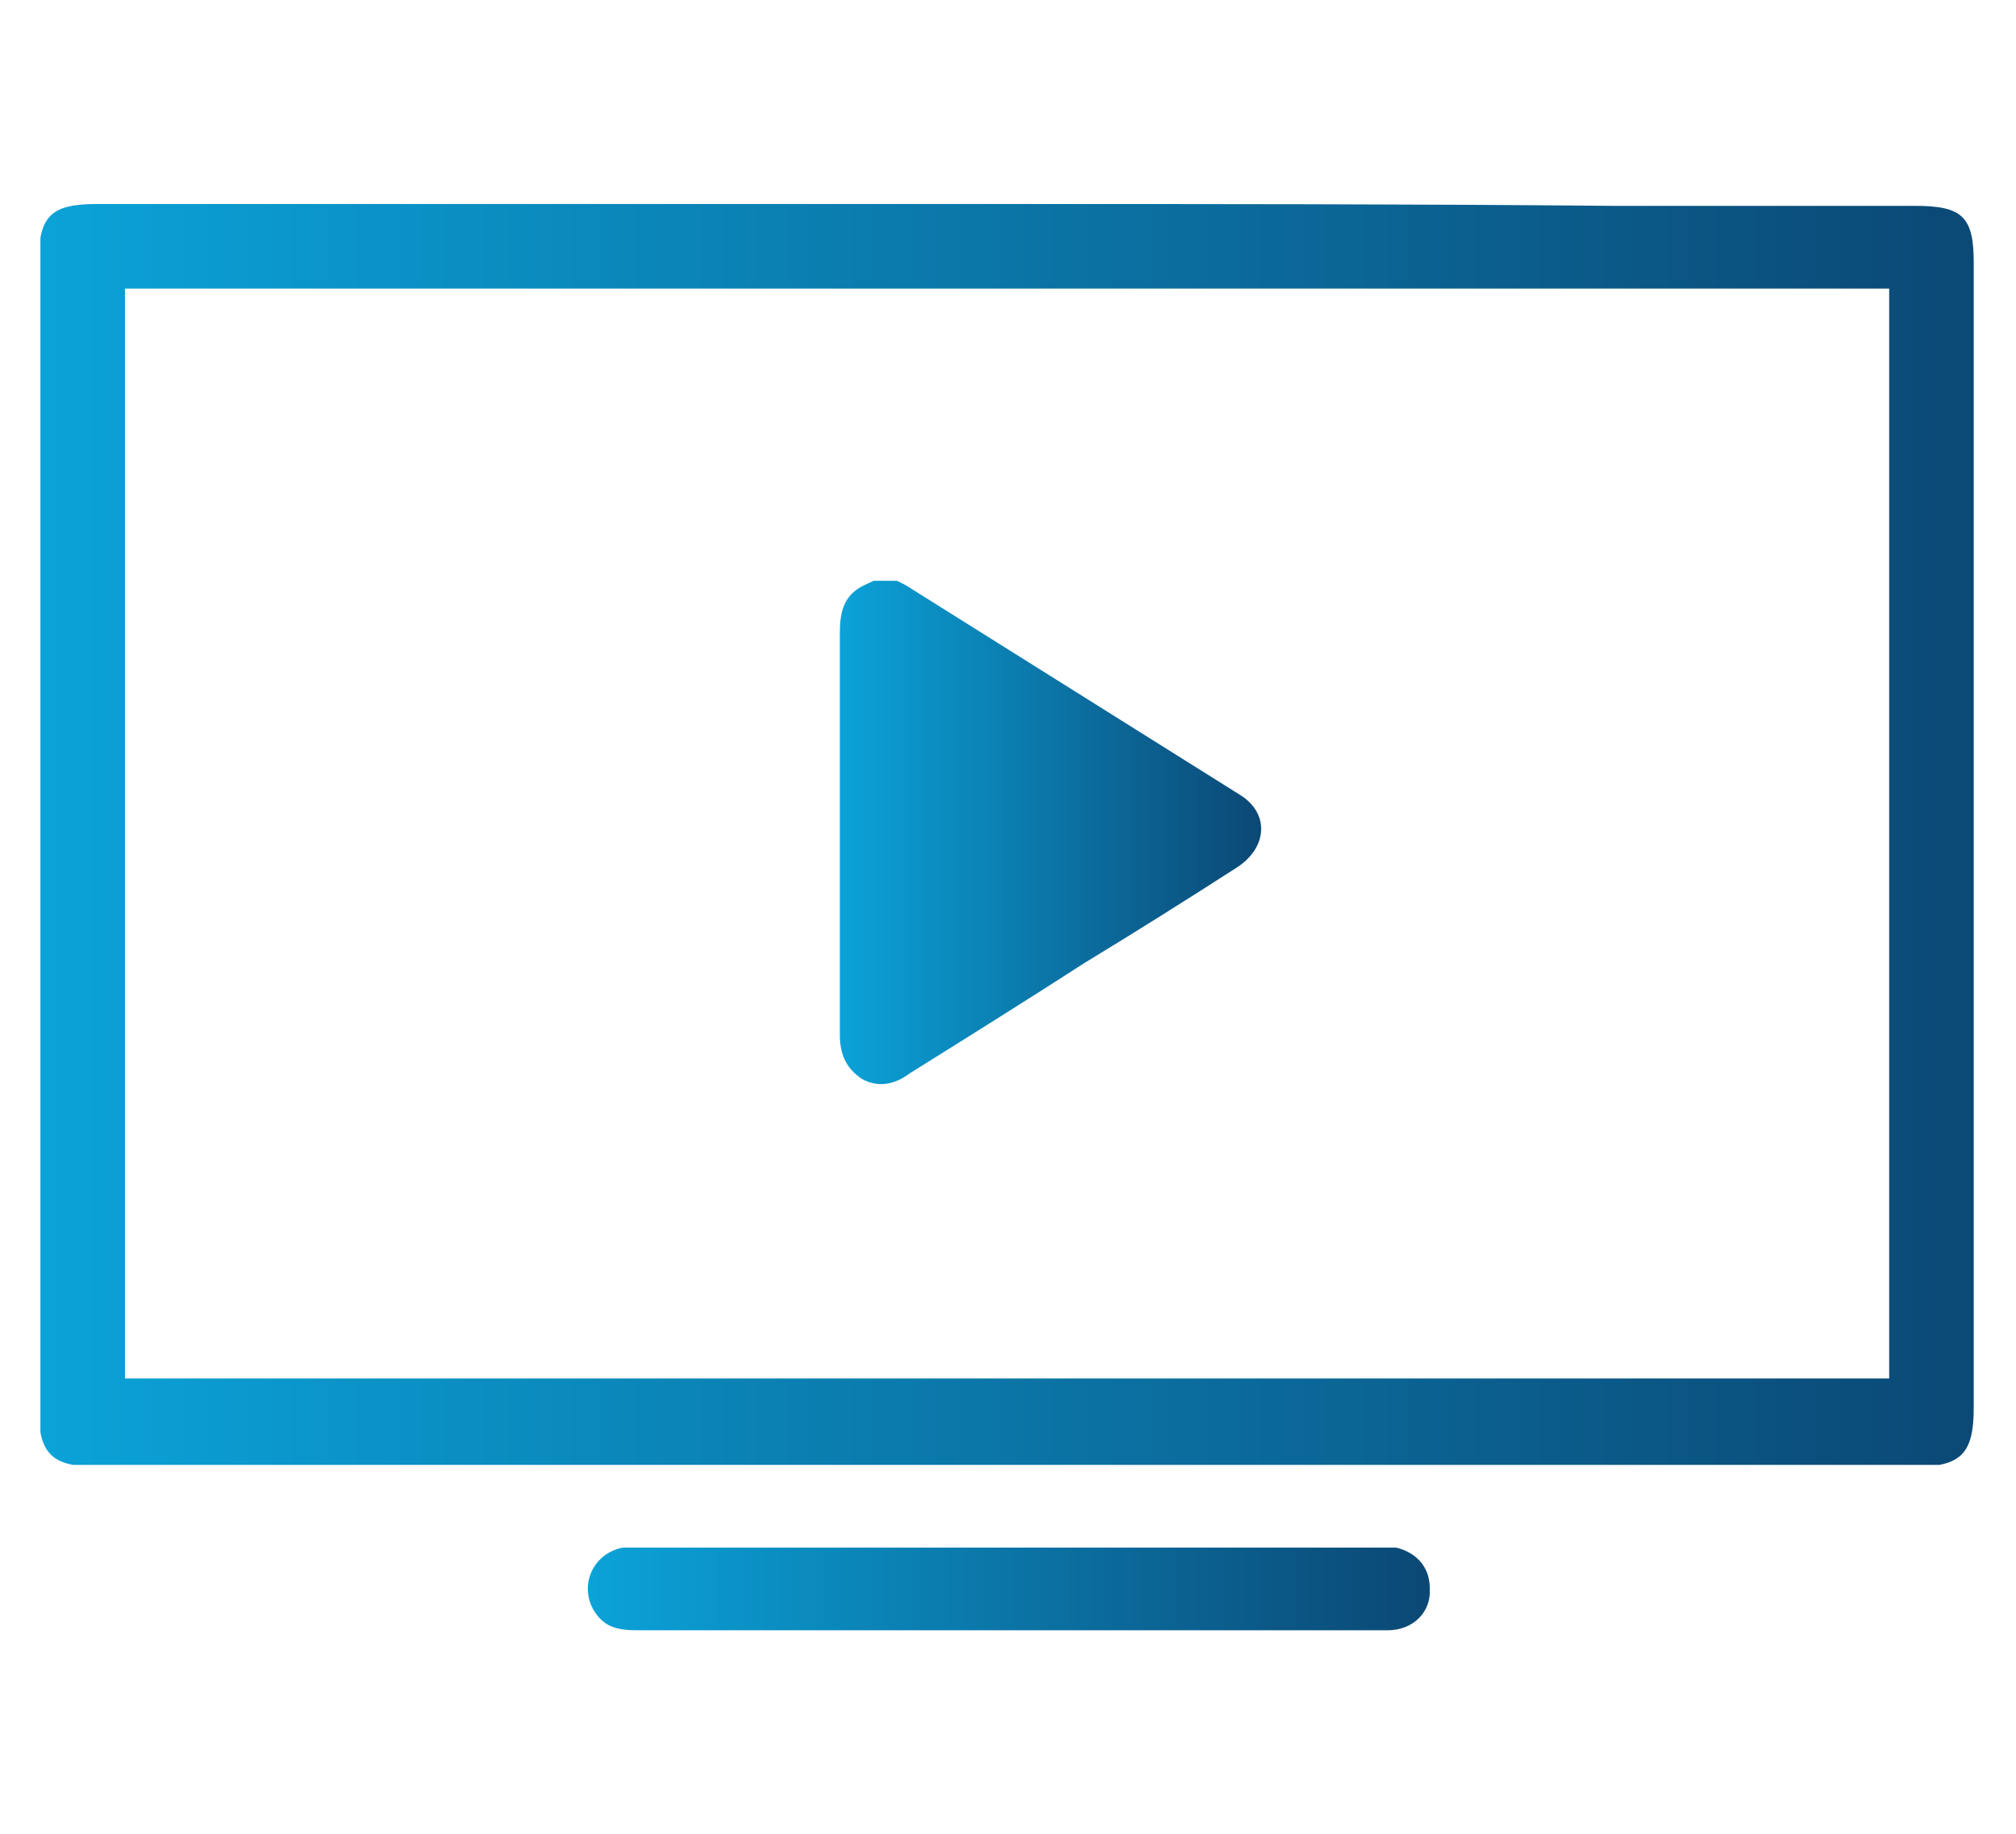 <?xml version="1.0" encoding="UTF-8"?> <!-- Generator: Adobe Illustrator 23.0.1, SVG Export Plug-In . SVG Version: 6.00 Build 0) --> <svg xmlns="http://www.w3.org/2000/svg" xmlns:xlink="http://www.w3.org/1999/xlink" version="1.1" x="0px" y="0px" viewBox="0 0 109.7 99.8" style="enable-background:new 0 0 109.7 99.8;" xml:space="preserve"> <style type="text/css"> .st0{display:none;} .st1{display:inline;} .st2{clip-path:url(#SVGID_2_);fill:url(#SVGID_3_);} .st3{clip-path:url(#SVGID_5_);fill:url(#SVGID_6_);} .st4{clip-path:url(#SVGID_8_);fill:url(#SVGID_9_);} .st5{clip-path:url(#SVGID_11_);fill:url(#SVGID_12_);} .st6{clip-path:url(#SVGID_14_);fill:url(#SVGID_15_);} .st7{clip-path:url(#SVGID_17_);fill:url(#SVGID_18_);} .st8{clip-path:url(#SVGID_20_);fill:url(#SVGID_21_);} .st9{clip-path:url(#SVGID_23_);fill:url(#SVGID_24_);} .st10{clip-path:url(#SVGID_26_);fill:url(#SVGID_27_);} .st11{clip-path:url(#SVGID_29_);fill:url(#SVGID_30_);} .st12{clip-path:url(#SVGID_32_);fill:url(#SVGID_33_);} .st13{clip-path:url(#SVGID_35_);fill:url(#SVGID_36_);} .st14{clip-path:url(#SVGID_38_);fill:url(#SVGID_39_);} .st15{clip-path:url(#SVGID_41_);fill:url(#SVGID_42_);} .st16{clip-path:url(#SVGID_44_);fill:url(#SVGID_45_);} .st17{clip-path:url(#SVGID_47_);fill:url(#SVGID_48_);} .st18{clip-path:url(#SVGID_50_);fill:url(#SVGID_51_);} .st19{clip-path:url(#SVGID_53_);fill:url(#SVGID_54_);} .st20{clip-path:url(#SVGID_56_);fill:url(#SVGID_57_);} </style> <g id="Layer_1" class="st0"> <g class="st1"> <g> <defs> <path id="SVGID_1_" d="M67.4,75.5c0-0.2,0.5-0.5,0.7-0.5c2,0,3.9,0.1,5.6,0.1c-2.1,2-4.4,4.1-6.6,6.2 C67.2,79.6,67.3,77.6,67.4,75.5 M20.2,81.5c0.8-25.1,1.5-50.2,2.3-75.3l0.1-2l55.9,1.7l-2,66.4c-2.8-0.1-5.6-0.2-8.4-0.3 c-2.4-0.1-3.7,1.2-3.8,3.6c-0.1,2.4-0.1,4.8-0.2,7.2l0,1.3l-1.3,0c-13.7-0.4-27.4-0.8-41.2-1.2c0,0,0,0,0,0 C20.5,82.8,20.2,82.6,20.2,81.5 M23.4,1.1c-2.6-0.1-3.8,1.1-3.9,3.7c-0.4,12.8-0.8,25.7-1.2,38.5c-0.4,12.8-0.8,25.7-1.2,38.5 c-0.1,2.6,1.1,3.9,3.7,4c14.7,0.4,29.3,0.9,44,1.3c0.8,0,1.5-0.2,2.1-0.8c3.9-3.7,7.7-7.3,11.6-10.9c0.7-0.6,1-1.3,1-2.2 c0.6-22.1,1.3-44.3,2-66.4c0.1-2.8-1.1-4-3.9-4.1C71,2.5,64.3,2.3,57.7,2.1C46.3,1.8,34.8,1.4,23.4,1.1"></path> </defs> <clipPath id="SVGID_2_"> <use xlink:href="#SVGID_1_" style="overflow:visible;"></use> </clipPath> <linearGradient id="SVGID_3_" gradientUnits="userSpaceOnUse" x1="-870.99" y1="646.108" x2="-869.99" y2="646.108" gradientTransform="matrix(62.096 0 0 -62.096 54102.762 40164.645)"> <stop offset="0" style="stop-color:#0BA3D9"></stop> <stop offset="1" style="stop-color:#0B4875"></stop> </linearGradient> <rect x="18.3" y="1.9" class="st2" width="62.1" height="84.8"></rect> </g> <g> <defs> <path id="SVGID_4_" d="M84,14.1c-0.9,0-1.4,0.6-1.4,1.5c0,0.9,0.6,1.4,1.5,1.4c0.6,0,1.2,0,1.7,0c0.2,0,0.4,0,0.6,0c1,0,2,0,3,0 v78.7H33.5c0-1.8,0-3.5,0-5.2c0-1-0.6-1.7-1.5-1.7c-0.9,0-1.5,0.7-1.5,1.7c0,1.4,0,2.7,0,4.1c0,3,1.1,4.1,4.1,4.1 c12.4,0,24.7,0,37.1,0c5.7,0,11.4,0,17.1,0c2.5,0,3.8-1.3,3.8-3.8c0-0.1,0-0.3,0-0.4c0-19.5,0-38.9,0-58.4c0-6.1,0-12.2,0-18.4 c0-2.1-1.1-3.6-3-3.7C88.7,14,87.9,14,87,14C86,14,85,14,84,14.1"></path> </defs> <clipPath id="SVGID_5_"> <use xlink:href="#SVGID_4_" style="overflow:visible;"></use> </clipPath> <linearGradient id="SVGID_6_" gradientUnits="userSpaceOnUse" x1="-870.989" y1="646.108" x2="-869.989" y2="646.108" gradientTransform="matrix(62.09 0 0 -62.09 54109.793 40172.902)"> <stop offset="0" style="stop-color:#0BA3D9"></stop> <stop offset="1" style="stop-color:#0B4875"></stop> </linearGradient> <rect x="30.5" y="14" class="st3" width="62.1" height="84.8"></rect> </g> <g> <defs> <path id="SVGID_7_" d="M31.5,47.4c-0.4,0-0.7,0-1,0.1c-0.7,0.2-1.2,0.6-1.2,1.4c0,0.8,0.4,1.3,1.2,1.5c0.3,0.1,0.7,0.1,1,0.1 c5.9,0,11.9,0,17.8,0v0c5.9,0,11.9,0,17.8,0c1.6,0,2.4-0.5,2.4-1.6c0-1-0.8-1.5-2.4-1.5c-4.9,0-9.8,0-14.8,0 C45.4,47.4,38.5,47.4,31.5,47.4"></path> </defs> <clipPath id="SVGID_8_"> <use xlink:href="#SVGID_7_" style="overflow:visible;"></use> </clipPath> <linearGradient id="SVGID_9_" gradientUnits="userSpaceOnUse" x1="-868.488" y1="645.226" x2="-867.488" y2="645.226" gradientTransform="matrix(40.299 0 0 -40.299 35028.117 26050.703)"> <stop offset="0" style="stop-color:#0BA3D9"></stop> <stop offset="1" style="stop-color:#0B4875"></stop> </linearGradient> <rect x="29.2" y="47.4" class="st4" width="40.4" height="3"></rect> </g> <g> <defs> <path id="SVGID_10_" d="M30.3,28.8c-0.4,0.3-1,0.8-1,1.2c0,0.5,0.4,1.1,0.9,1.5c0.2,0.2,0.7,0.2,1.1,0.2c0.1,0,0.2,0,0.2,0 c4.7,0,9.4,0,14.1,0c7.3,0,14.6,0,21.9,0c1.3,0,2-0.6,2-1.6c0-0.9-0.7-1.4-2-1.4c-0.2,0-0.4,0-0.5,0H49.3c-5.9,0-11.9,0-17.8,0 c-0.1,0-0.2,0-0.3,0c-0.1,0-0.2,0-0.3,0C30.7,28.7,30.5,28.7,30.3,28.8"></path> </defs> <clipPath id="SVGID_11_"> <use xlink:href="#SVGID_10_" style="overflow:visible;"></use> </clipPath> <linearGradient id="SVGID_12_" gradientUnits="userSpaceOnUse" x1="-868.474" y1="645.221" x2="-867.474" y2="645.221" gradientTransform="matrix(40.224 0 0 -40.224 34962.695 25983.477)"> <stop offset="0" style="stop-color:#0BA3D9"></stop> <stop offset="1" style="stop-color:#0B4875"></stop> </linearGradient> <rect x="29.3" y="28.7" class="st5" width="40.3" height="3"></rect> </g> <g> <defs> <path id="SVGID_13_" d="M31.4,66.2c-0.4,0-0.8,0-1.1,0.1c-0.7,0.2-1.2,0.8-1,1.5c0.2,0.5,0.7,1,1.2,1.3c0.3,0.2,0.8,0.1,1.1,0.1 c5.9,0,11.8,0,17.7,0c5.9,0,11.9,0,17.8,0c1.6,0,2.3-0.5,2.4-1.5c0-1-0.7-1.6-2.4-1.6c-3.2,0-6.5,0-9.7,0 C48.8,66.2,40.1,66.2,31.4,66.2"></path> </defs> <clipPath id="SVGID_14_"> <use xlink:href="#SVGID_13_" style="overflow:visible;"></use> </clipPath> <linearGradient id="SVGID_15_" gradientUnits="userSpaceOnUse" x1="-868.49" y1="645.226" x2="-867.49" y2="645.226" gradientTransform="matrix(40.313 0 0 -40.313 35040.555 26078.688)"> <stop offset="0" style="stop-color:#0BA3D9"></stop> <stop offset="1" style="stop-color:#0B4875"></stop> </linearGradient> <rect x="29.1" y="66.2" class="st6" width="40.5" height="3.1"></rect> </g> <g> <defs> <path id="SVGID_16_" d="M31,19.3c-1.3,0-2.1,1.1-1.6,2.1c0.4,0.7,1,0.8,1.8,0.8c6,0,12.1,0,18.2,0c5.9,0,11.9,0,17.8,0 c1.7,0,2.4-0.5,2.4-1.5c0-1-0.8-1.5-2.4-1.5c-8.4,0-16.8,0-25.2,0c-1.8,0-3.7,0-5.5,0S32.8,19.3,31,19.3"></path> </defs> <clipPath id="SVGID_17_"> <use xlink:href="#SVGID_16_" style="overflow:visible;"></use> </clipPath> <linearGradient id="SVGID_18_" gradientUnits="userSpaceOnUse" x1="-868.492" y1="645.228" x2="-867.492" y2="645.228" gradientTransform="matrix(40.327 0 0 -40.327 35052.555 26040.617)"> <stop offset="0" style="stop-color:#0BA3D9"></stop> <stop offset="1" style="stop-color:#0B4875"></stop> </linearGradient> <rect x="28.8" y="19.3" class="st7" width="40.7" height="3"></rect> </g> <g> <defs> <path id="SVGID_19_" d="M30.9,38.1c-1.2,0-2,1-1.5,2c0.3,0.8,1,0.9,1.8,0.9c4.2,0,8.4,0,12.6,0c1.7,0,3.4,0,5.1,0 c1.3,0,2-0.5,1.9-1.5c0-0.9-0.7-1.4-1.9-1.4c-3,0-5.9,0-8.9,0c-0.9,0-1.9,0-2.8,0c-0.9,0-1.7,0-2.6,0 C33.4,38.1,32.1,38.1,30.9,38.1"></path> </defs> <clipPath id="SVGID_20_"> <use xlink:href="#SVGID_19_" style="overflow:visible;"></use> </clipPath> <linearGradient id="SVGID_21_" gradientUnits="userSpaceOnUse" x1="-862.345" y1="643.061" x2="-861.345" y2="643.061" gradientTransform="matrix(21.648 0 0 -21.648 18696.793 13960.191)"> <stop offset="0" style="stop-color:#0BA3D9"></stop> <stop offset="1" style="stop-color:#0B4875"></stop> </linearGradient> <rect x="28.9" y="38.1" class="st8" width="22" height="3"></rect> </g> <g> <defs> <path id="SVGID_22_" d="M31.2,56.9c-1.3,0-1.9,0.5-1.9,1.4c0,1,0.7,1.5,1.9,1.5c3,0,5.9,0,8.9,0c2.9,0,5.7,0,8.6,0 c0.2,0,0.4,0,0.5,0c1.1,0,1.7-0.5,1.7-1.4c0-1-0.6-1.5-1.7-1.5c-3.1,0-6.2,0-9.3,0C36.9,56.9,34,56.9,31.2,56.9"></path> </defs> <clipPath id="SVGID_23_"> <use xlink:href="#SVGID_22_" style="overflow:visible;"></use> </clipPath> <linearGradient id="SVGID_24_" gradientUnits="userSpaceOnUse" x1="-862.324" y1="643.053" x2="-861.324" y2="643.053" gradientTransform="matrix(21.613 0 0 -21.613 18666.863 13956.824)"> <stop offset="0" style="stop-color:#0BA3D9"></stop> <stop offset="1" style="stop-color:#0B4875"></stop> </linearGradient> <rect x="29.2" y="56.9" class="st9" width="21.7" height="3"></rect> </g> </g> </g> <g id="Layer_2" class="st0"> <g class="st1"> <g> <defs> <path id="SVGID_25_" d="M96.2,42.3c1.6,0.1,2.3,0.8,2.3,2.3c0,3,0,5.9,0,8.9c0,11.9,0,23.8,0,35.7c0,2.4-0.5,3-3,3 c-13.5,0-27.1,0-40.6,0c-13.4,0-26.7,0-40.1,0c-0.3,0-0.7,0-1,0c-1.9,0-2.5-0.7-2.5-2.5c0-7.3,0-14.6,0-21.8 c0-7.6,0-15.2,0-22.8c0-2.1,0.7-2.8,2.8-2.8c27.1,0,54.3,0,81.4,0C95.6,42.3,95.9,42.3,96.2,42.3 M37.9,37.7c0-2.9,0-5.8,0-8.7 c0-2.1,0.6-2.8,2.8-2.8c15.3,0,30.6,0,46,0c1.3,0,2.6,0,4,0c1.8,0,2.5,0.7,2.5,2.5c0,3.3,0,6.6,0,10H37.9V37.7z M21.4,4.7 c-0.3,0.4-0.4,1-0.4,1.6c0,8.8,0,17.7,0,26.5v6c-2.6,0-5,0-7.4,0c-3.2,0-6,2.8-6,6c0,15,0,30,0,44.9c0,3.5,2.7,6.1,6.2,6.1 c6.7,0,13.5,0,20.2,0c20.5,0,41,0,61.6,0.1c3.6,0,6.6-3.2,6.5-6.5c-0.1-14.8,0-29.5,0-44.3c0-2.8-1.8-5.3-4.5-6.1 c-0.7-0.2-0.9-0.5-0.9-1.1c0-3,0-6.1,0-9.1c0-3.3-2.8-6.1-6.1-6.1c-16.7,0-33.4,0-50.1,0c-3.4,0-6.1,2.8-6.1,6.2 c0,3,0,5.9,0,8.9c0,0.3,0,0.6-0.1,0.9h-9.8v-1.1c0-7.9,0-15.8,0-23.7c0-2.7,0-5.4,0-8c0-0.9-0.4-1.5-1.2-1.8 C23.1,4,22.9,4,22.6,4C22.1,4,21.7,4.2,21.4,4.7"></path> </defs> <clipPath id="SVGID_26_"> <use xlink:href="#SVGID_25_" style="overflow:visible;"></use> </clipPath> <linearGradient id="SVGID_27_" gradientUnits="userSpaceOnUse" x1="-875.928" y1="646.672" x2="-874.928" y2="646.672" gradientTransform="matrix(94.54 0 0 -94.54 82817.547 61186.078)"> <stop offset="0" style="stop-color:#0BA3D9"></stop> <stop offset="1" style="stop-color:#0B4875"></stop> </linearGradient> <rect x="7.6" y="4" class="st10" width="94.6" height="91.9"></rect> </g> <g> <defs> <path id="SVGID_28_" d="M36.1,84.3c-9.6,0-16.9-7.4-16.9-17c0-9.6,7.4-16.9,17-16.9c9.6,0,16.9,7.4,16.9,17 C53,77,45.7,84.3,36.1,84.3C36.1,84.3,36.1,84.3,36.1,84.3 M15.6,67.3c0,11,9.4,20.5,20.4,20.5c11.1,0,20.5-9.4,20.6-20.5 c0-11.1-9.4-20.5-20.4-20.5c0,0-0.1,0-0.1,0C25.1,46.8,15.6,56.3,15.6,67.3"></path> </defs> <clipPath id="SVGID_29_"> <use xlink:href="#SVGID_28_" style="overflow:visible;"></use> </clipPath> <linearGradient id="SVGID_30_" gradientUnits="userSpaceOnUse" x1="-876.336" y1="645.279" x2="-875.335" y2="645.279" gradientTransform="matrix(41.007 0 0 -41.007 35951.09 26527.986)"> <stop offset="0" style="stop-color:#0BA3D9"></stop> <stop offset="1" style="stop-color:#0B4875"></stop> </linearGradient> <rect x="15.6" y="46.8" class="st11" width="41" height="41.1"></rect> </g> <g> <defs> <rect id="SVGID_31_" x="62.9" y="60.2" width="29.3" height="3.4"></rect> </defs> <clipPath id="SVGID_32_"> <use xlink:href="#SVGID_31_" style="overflow:visible;"></use> </clipPath> <linearGradient id="SVGID_33_" gradientUnits="userSpaceOnUse" x1="-876.622" y1="644.301" x2="-875.622" y2="644.301" gradientTransform="matrix(29.338 0 0 -29.338 25781.312 18964.479)"> <stop offset="0" style="stop-color:#0BA3D9"></stop> <stop offset="1" style="stop-color:#0B4875"></stop> </linearGradient> <rect x="62.9" y="60.2" class="st12" width="29.3" height="3.4"></rect> </g> <g> <defs> <rect id="SVGID_34_" x="62.9" y="81.6" width="29.3" height="3.4"></rect> </defs> <clipPath id="SVGID_35_"> <use xlink:href="#SVGID_34_" style="overflow:visible;"></use> </clipPath> <linearGradient id="SVGID_36_" gradientUnits="userSpaceOnUse" x1="-876.624" y1="644.297" x2="-875.624" y2="644.297" gradientTransform="matrix(29.302 0 0 -29.302 25749.32 18962.244)"> <stop offset="0" style="stop-color:#0BA3D9"></stop> <stop offset="1" style="stop-color:#0B4875"></stop> </linearGradient> <rect x="62.9" y="81.6" class="st13" width="29.3" height="3.4"></rect> </g> <g> <defs> <rect id="SVGID_37_" x="62.9" y="71" width="29.3" height="3.4"></rect> </defs> <clipPath id="SVGID_38_"> <use xlink:href="#SVGID_37_" style="overflow:visible;"></use> </clipPath> <linearGradient id="SVGID_39_" gradientUnits="userSpaceOnUse" x1="-876.623" y1="644.298" x2="-875.623" y2="644.298" gradientTransform="matrix(29.31 0 0 -29.31 25757.035 18957.273)"> <stop offset="0" style="stop-color:#0BA3D9"></stop> <stop offset="1" style="stop-color:#0B4875"></stop> </linearGradient> <rect x="62.9" y="71" class="st14" width="29.3" height="3.4"></rect> </g> <g> <defs> <rect id="SVGID_40_" x="62.9" y="49.5" width="7.9" height="3.4"></rect> </defs> <clipPath id="SVGID_41_"> <use xlink:href="#SVGID_40_" style="overflow:visible;"></use> </clipPath> <linearGradient id="SVGID_42_" gradientUnits="userSpaceOnUse" x1="-879.346" y1="634.997" x2="-878.346" y2="634.997" gradientTransform="matrix(7.916 0 0 -7.916 7024.196 5078.123)"> <stop offset="0" style="stop-color:#0BA3D9"></stop> <stop offset="1" style="stop-color:#0B4875"></stop> </linearGradient> <rect x="62.9" y="49.5" class="st15" width="7.9" height="3.4"></rect> </g> <g> <defs> <rect id="SVGID_43_" x="73.6" y="49.5" width="7.9" height="3.4"></rect> </defs> <clipPath id="SVGID_44_"> <use xlink:href="#SVGID_43_" style="overflow:visible;"></use> </clipPath> <linearGradient id="SVGID_45_" gradientUnits="userSpaceOnUse" x1="-879.367" y1="634.922" x2="-878.367" y2="634.922" gradientTransform="matrix(7.87 0 0 -7.87 6994.189 5048.002)"> <stop offset="0" style="stop-color:#0BA3D9"></stop> <stop offset="1" style="stop-color:#0B4875"></stop> </linearGradient> <rect x="73.6" y="49.5" class="st16" width="7.9" height="3.4"></rect> </g> <g> <defs> <rect id="SVGID_46_" x="84.3" y="49.5" width="7.9" height="3.4"></rect> </defs> <clipPath id="SVGID_47_"> <use xlink:href="#SVGID_46_" style="overflow:visible;"></use> </clipPath> <linearGradient id="SVGID_48_" gradientUnits="userSpaceOnUse" x1="-879.36" y1="634.948" x2="-878.36" y2="634.948" gradientTransform="matrix(7.886 0 0 -7.886 7018.631 5058.181)"> <stop offset="0" style="stop-color:#0BA3D9"></stop> <stop offset="1" style="stop-color:#0B4875"></stop> </linearGradient> <rect x="84.3" y="49.5" class="st17" width="7.9" height="3.4"></rect> </g> </g> </g> <g id="Layer_3"> <g> <g> <defs> <path id="SVGID_49_" d="M6.8,15.7h96V75h-96V15.7z M54.8,11.1c-16.5,0-33,0-49.5,0c-2.5,0-3.2,0.6-3.2,3.2c0,20.8,0,41.5,0,62.3 c0,2.5,0.7,3.2,3.2,3.2h98.9c2.5,0,3.2-0.7,3.2-3.2c0-20.8,0-41.5,0-62.3c0-2.5-0.6-3.1-3.2-3.1c-5.5,0-11,0-16.5,0 C76.8,11.1,65.8,11.1,54.8,11.1"></path> </defs> <clipPath id="SVGID_50_"> <use xlink:href="#SVGID_49_" style="overflow:visible;"></use> </clipPath> <linearGradient id="SVGID_51_" gradientUnits="userSpaceOnUse" x1="-878.901" y1="646.781" x2="-877.901" y2="646.781" gradientTransform="matrix(105.262 0 0 -105.262 92517.219 68126.906)"> <stop offset="0" style="stop-color:#0BA3D9"></stop> <stop offset="1" style="stop-color:#0B4875"></stop> </linearGradient> <rect x="2.2" y="11.1" class="st18" width="105.3" height="68.6"></rect> </g> <g> <defs> <path id="SVGID_52_" d="M34.6,84.2c-0.3,0-0.5,0-0.7,0c-1.6,0.3-2.4,2-1.6,3.4c0.6,1,1.4,1.1,2.5,1.1c6.7,0,13.4,0,20.1,0 c4.4,0,8.8,0,13.2,0c2.5,0,4.9,0,7.4,0c1.4,0,2.4-1,2.3-2.3c0-1.4-1.1-2.3-2.7-2.3c-6.7,0-13.5,0-20.2,0 C48.1,84.2,41.4,84.2,34.6,84.2"></path> </defs> <clipPath id="SVGID_53_"> <use xlink:href="#SVGID_52_" style="overflow:visible;"></use> </clipPath> <linearGradient id="SVGID_54_" gradientUnits="userSpaceOnUse" x1="-883.17" y1="645.535" x2="-882.17" y2="645.535" gradientTransform="matrix(45.769 0 0 -45.769 40453.375 29631.699)"> <stop offset="0" style="stop-color:#0BA3D9"></stop> <stop offset="1" style="stop-color:#0B4875"></stop> </linearGradient> <rect x="31.5" y="84.2" class="st19" width="46.3" height="4.6"></rect> </g> <g> <defs> <path id="SVGID_55_" d="M46.9,31.9c-1.1,0.6-1.2,1.6-1.2,2.6c0,3.6,0,7.2,0,10.8c0,3.7,0,7.4,0,11c0,1,0.3,1.8,1.2,2.4 c0.9,0.5,1.8,0.3,2.6-0.3c3.2-2,6.4-4,9.5-6c2.8-1.7,5.5-3.4,8.3-5.2c1.7-1.1,1.8-3,0.1-4c-5.9-3.7-11.8-7.4-17.7-11.1 c-0.6-0.4-1.2-0.7-1.8-0.7C47.6,31.6,47.3,31.7,46.9,31.9"></path> </defs> <clipPath id="SVGID_56_"> <use xlink:href="#SVGID_55_" style="overflow:visible;"></use> </clipPath> <linearGradient id="SVGID_57_" gradientUnits="userSpaceOnUse" x1="-890.701" y1="643.333" x2="-889.701" y2="643.333" gradientTransform="matrix(22.921 0 0 -22.921 20461.473 14791.342)"> <stop offset="0" style="stop-color:#0BA3D9"></stop> <stop offset="1" style="stop-color:#0B4875"></stop> </linearGradient> <rect x="45.7" y="31.6" class="st20" width="23.4" height="27.6"></rect> </g> </g> </g> </svg> 
